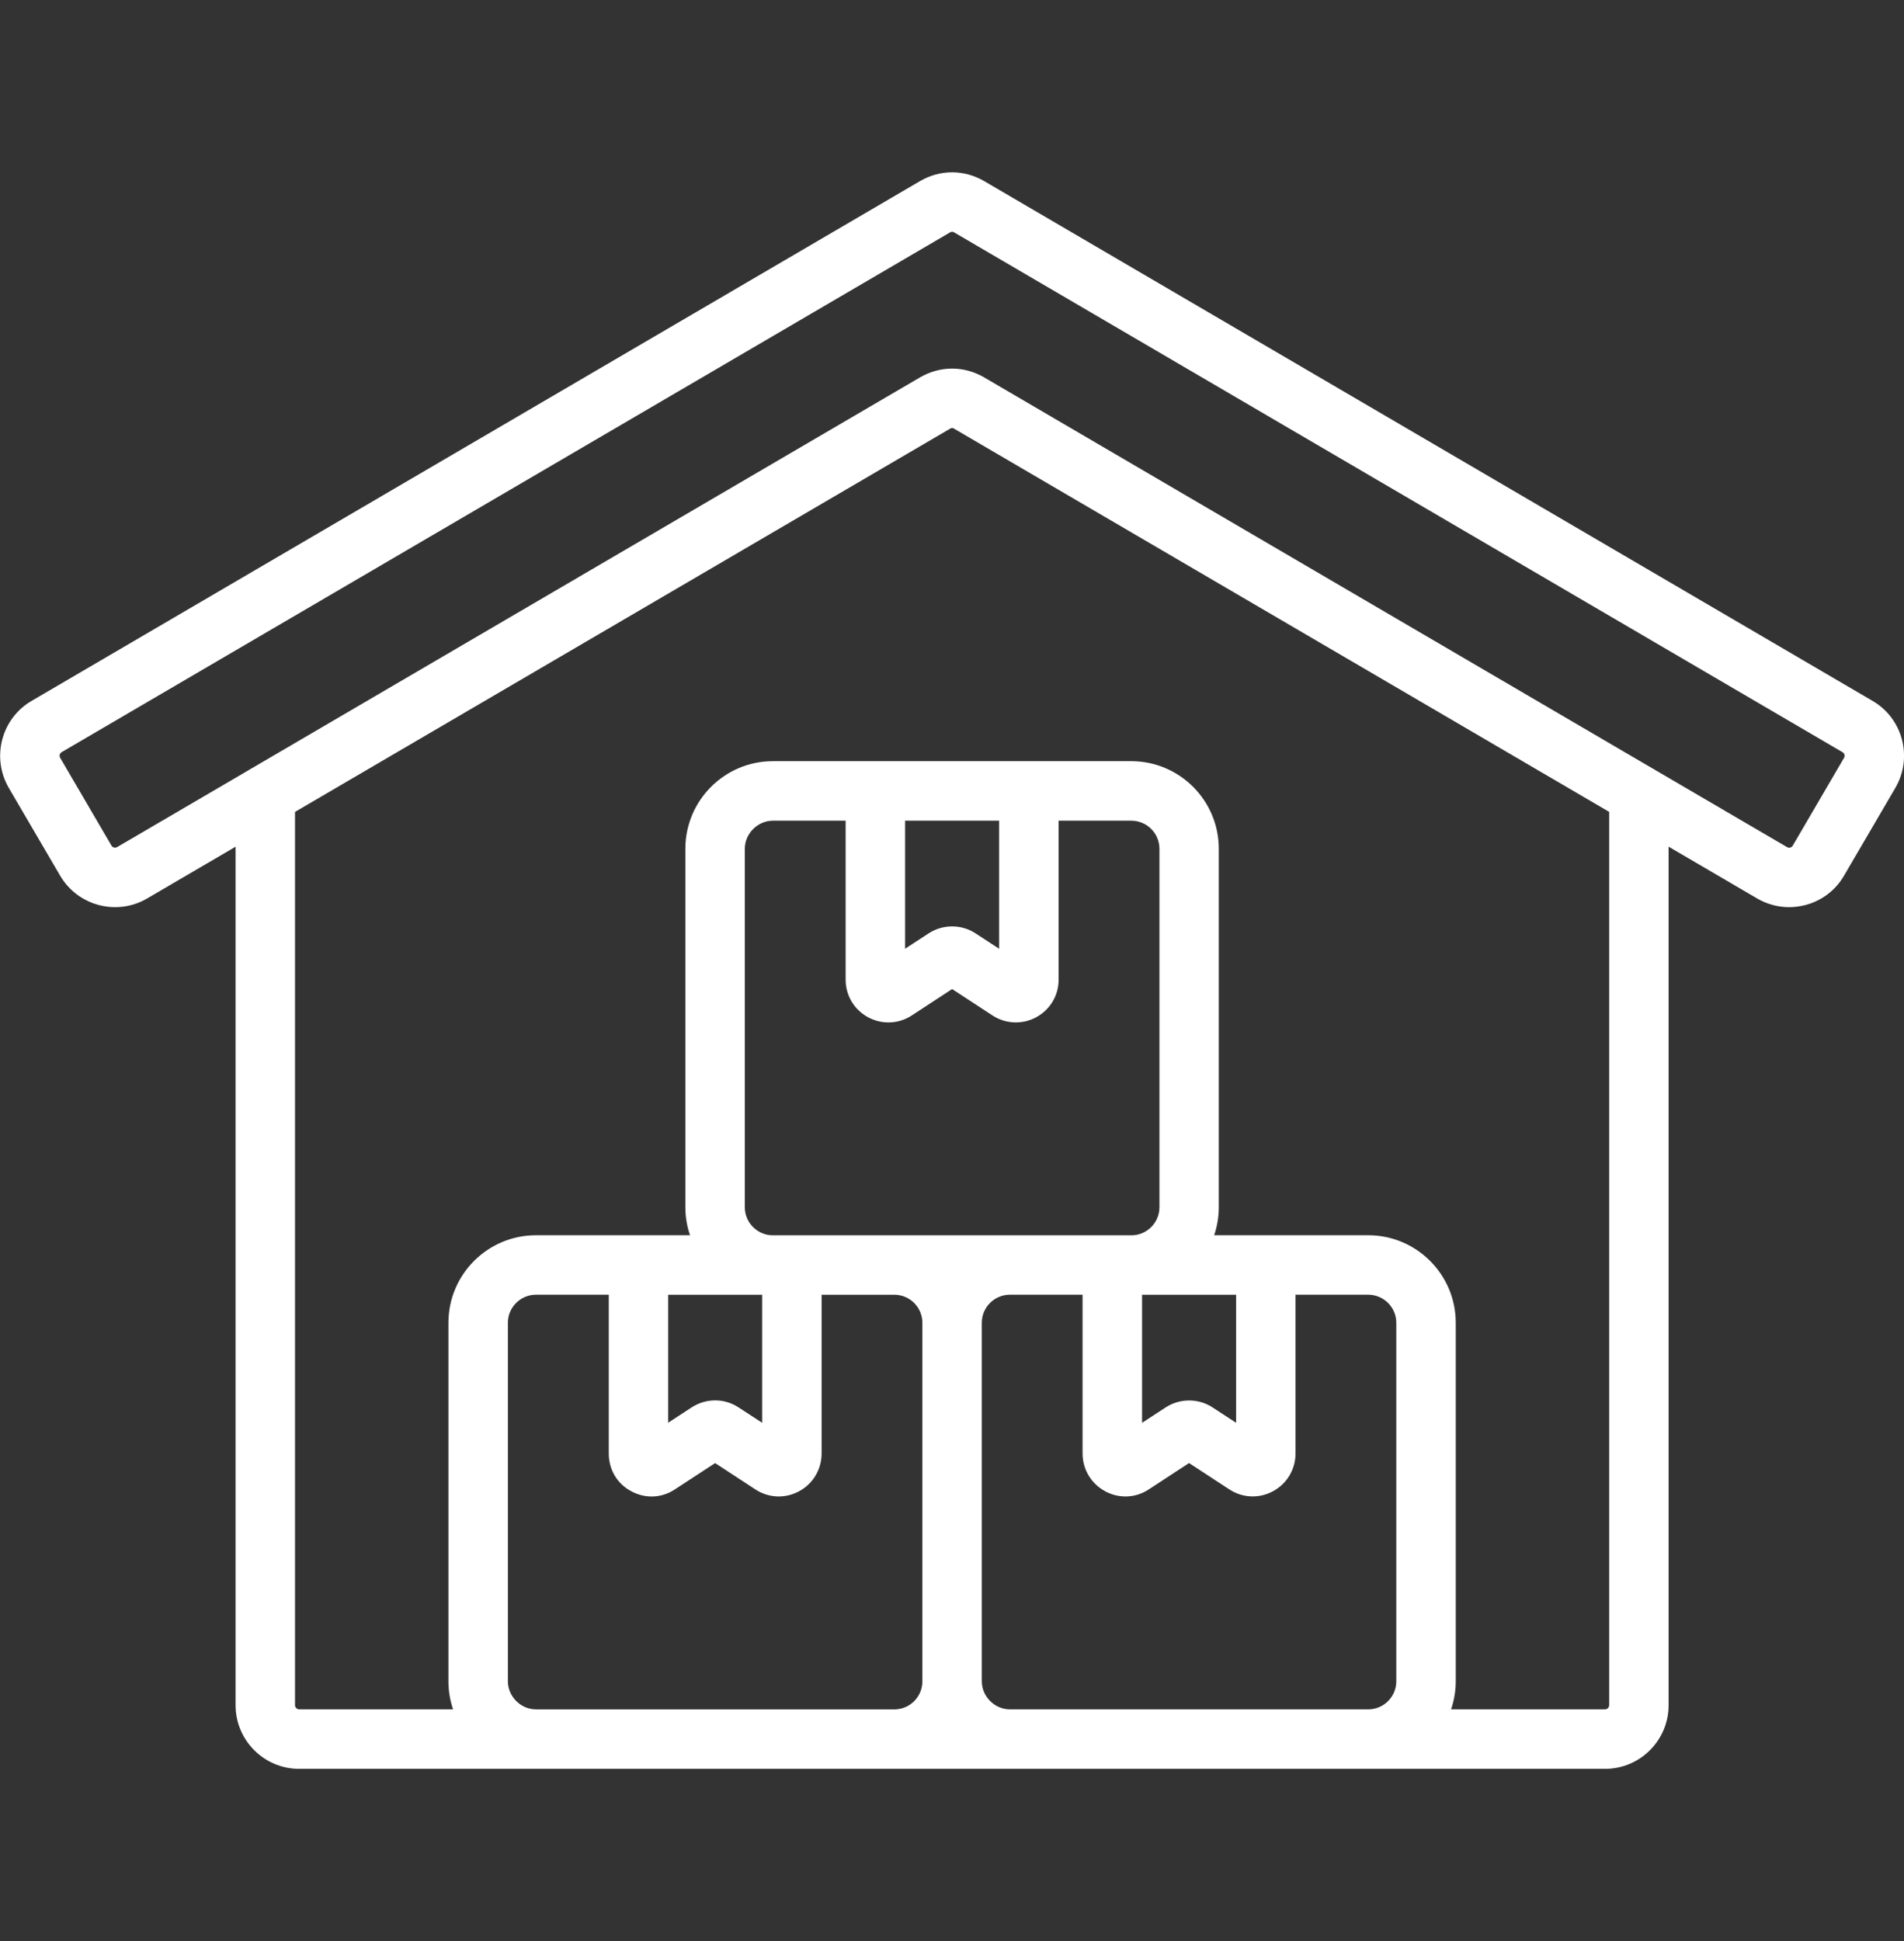 <svg width="52" height="53" viewBox="0 0 52 53" fill="none" xmlns="http://www.w3.org/2000/svg">
<rect x="0" y="0" width="52" height="53" fill="#333333" stroke="none"/>
<g clip-path="url(#clip0_1543_280)">
<path d="M51.142 19.138L26.877 4.944C26.329 4.625 25.675 4.625 25.126 4.945L0.864 19.137C0.038 19.617 -0.242 20.683 0.24 21.513L1.644 23.913C2.128 24.737 3.194 25.015 4.017 24.533L6.434 23.119V46.562C6.434 47.519 7.213 48.298 8.17 48.298H43.835C44.791 48.298 45.571 47.519 45.571 46.562V23.118L47.99 24.533C48.259 24.689 48.559 24.77 48.862 24.77C49.009 24.77 49.158 24.75 49.304 24.713C49.754 24.595 50.13 24.31 50.362 23.91L51.765 21.511C52.247 20.682 51.967 19.617 51.142 19.138ZM14.637 46.673C14.221 46.673 13.871 46.322 13.871 45.907V36.118C13.871 35.696 14.214 35.352 14.637 35.352H16.626V39.688C16.626 40.127 16.855 40.512 17.233 40.714C17.412 40.812 17.605 40.861 17.797 40.861C18.019 40.861 18.238 40.796 18.432 40.667L19.531 39.949L20.624 40.664C20.987 40.906 21.448 40.925 21.83 40.715C22.206 40.511 22.439 40.118 22.439 39.689V35.353H24.428C24.849 35.353 25.191 35.697 25.191 36.119V45.908C25.191 46.33 24.849 46.674 24.428 46.674H14.637V46.673ZM20.815 35.353V38.849L20.165 38.425C19.778 38.176 19.294 38.175 18.903 38.42C18.899 38.423 18.895 38.425 18.89 38.428L18.249 38.847V35.353H20.815ZM20.342 32.964V23.175C20.342 22.76 20.693 22.409 21.108 22.409H23.095V26.748C23.095 27.177 23.32 27.559 23.697 27.77C23.701 27.772 23.705 27.775 23.71 27.777C23.885 27.87 24.075 27.917 24.265 27.917C24.489 27.917 24.713 27.852 24.905 27.724L26.003 27.006L27.096 27.72C27.456 27.96 27.916 27.982 28.297 27.777C28.301 27.775 28.306 27.772 28.31 27.77C28.687 27.559 28.912 27.177 28.912 26.748V22.409H30.899C31.321 22.409 31.665 22.753 31.665 23.175V32.964C31.665 33.386 31.321 33.73 30.899 33.73H21.11C20.686 33.73 20.342 33.386 20.342 32.964ZM27.286 22.409V25.905L26.637 25.481C26.251 25.233 25.754 25.233 25.363 25.484L24.719 25.905V22.409H27.286ZM31.19 35.353H33.759V38.849L33.11 38.425C32.724 38.177 32.226 38.177 31.835 38.429L31.191 38.85V35.353H31.19ZM27.58 46.673C27.164 46.673 26.814 46.322 26.814 45.907V36.118C26.814 35.696 27.157 35.352 27.58 35.352H29.566V39.688C29.566 40.117 29.799 40.509 30.175 40.714C30.351 40.812 30.545 40.86 30.738 40.86C30.962 40.86 31.183 40.795 31.375 40.667L32.474 39.948L33.567 40.663C33.931 40.905 34.392 40.924 34.773 40.714C35.149 40.51 35.382 40.117 35.382 39.688V35.352H37.368C37.791 35.352 38.134 35.696 38.134 36.118V45.907C38.134 46.329 37.791 46.673 37.368 46.673H27.58ZM43.947 46.561C43.947 46.622 43.895 46.673 43.834 46.673H39.631C39.712 46.432 39.758 46.175 39.758 45.907V36.118C39.758 34.801 38.687 33.728 37.368 33.728H33.16C33.241 33.488 33.286 33.231 33.286 32.963V23.174C33.286 21.857 32.215 20.784 30.897 20.784H21.108C19.791 20.784 18.718 21.856 18.718 23.174V32.963C18.718 33.231 18.763 33.488 18.845 33.728H14.637C13.319 33.728 12.247 34.8 12.247 36.118V45.907C12.247 46.175 12.291 46.432 12.374 46.673H8.17C8.11 46.673 8.057 46.62 8.057 46.561V22.169L25.945 11.707C25.988 11.681 26.016 11.681 26.059 11.706L43.948 22.168V46.561H43.947ZM50.362 20.693L48.96 23.093C48.945 23.118 48.923 23.134 48.894 23.143C48.872 23.149 48.84 23.151 48.807 23.131L45.214 21.03C45.187 21.012 45.158 20.995 45.128 20.98L26.879 10.305C26.879 10.305 26.878 10.305 26.878 10.304C26.604 10.145 26.304 10.064 26.003 10.064C25.703 10.064 25.401 10.145 25.127 10.304L6.877 20.978C6.848 20.994 6.818 21.01 6.791 21.029L3.198 23.13C3.146 23.161 3.076 23.142 3.045 23.09L1.644 20.693C1.628 20.667 1.624 20.636 1.631 20.607C1.639 20.578 1.658 20.553 1.683 20.538L25.945 6.347C25.988 6.322 26.017 6.322 26.059 6.346L50.325 20.541C50.376 20.57 50.393 20.64 50.362 20.693Z" fill="white"/>
</g>
<defs>
<clipPath id="clip0_1543_280">
<rect width="52" height="52" fill="white" transform="translate(0 0.5)"/>
</clipPath>
</defs>
</svg>
